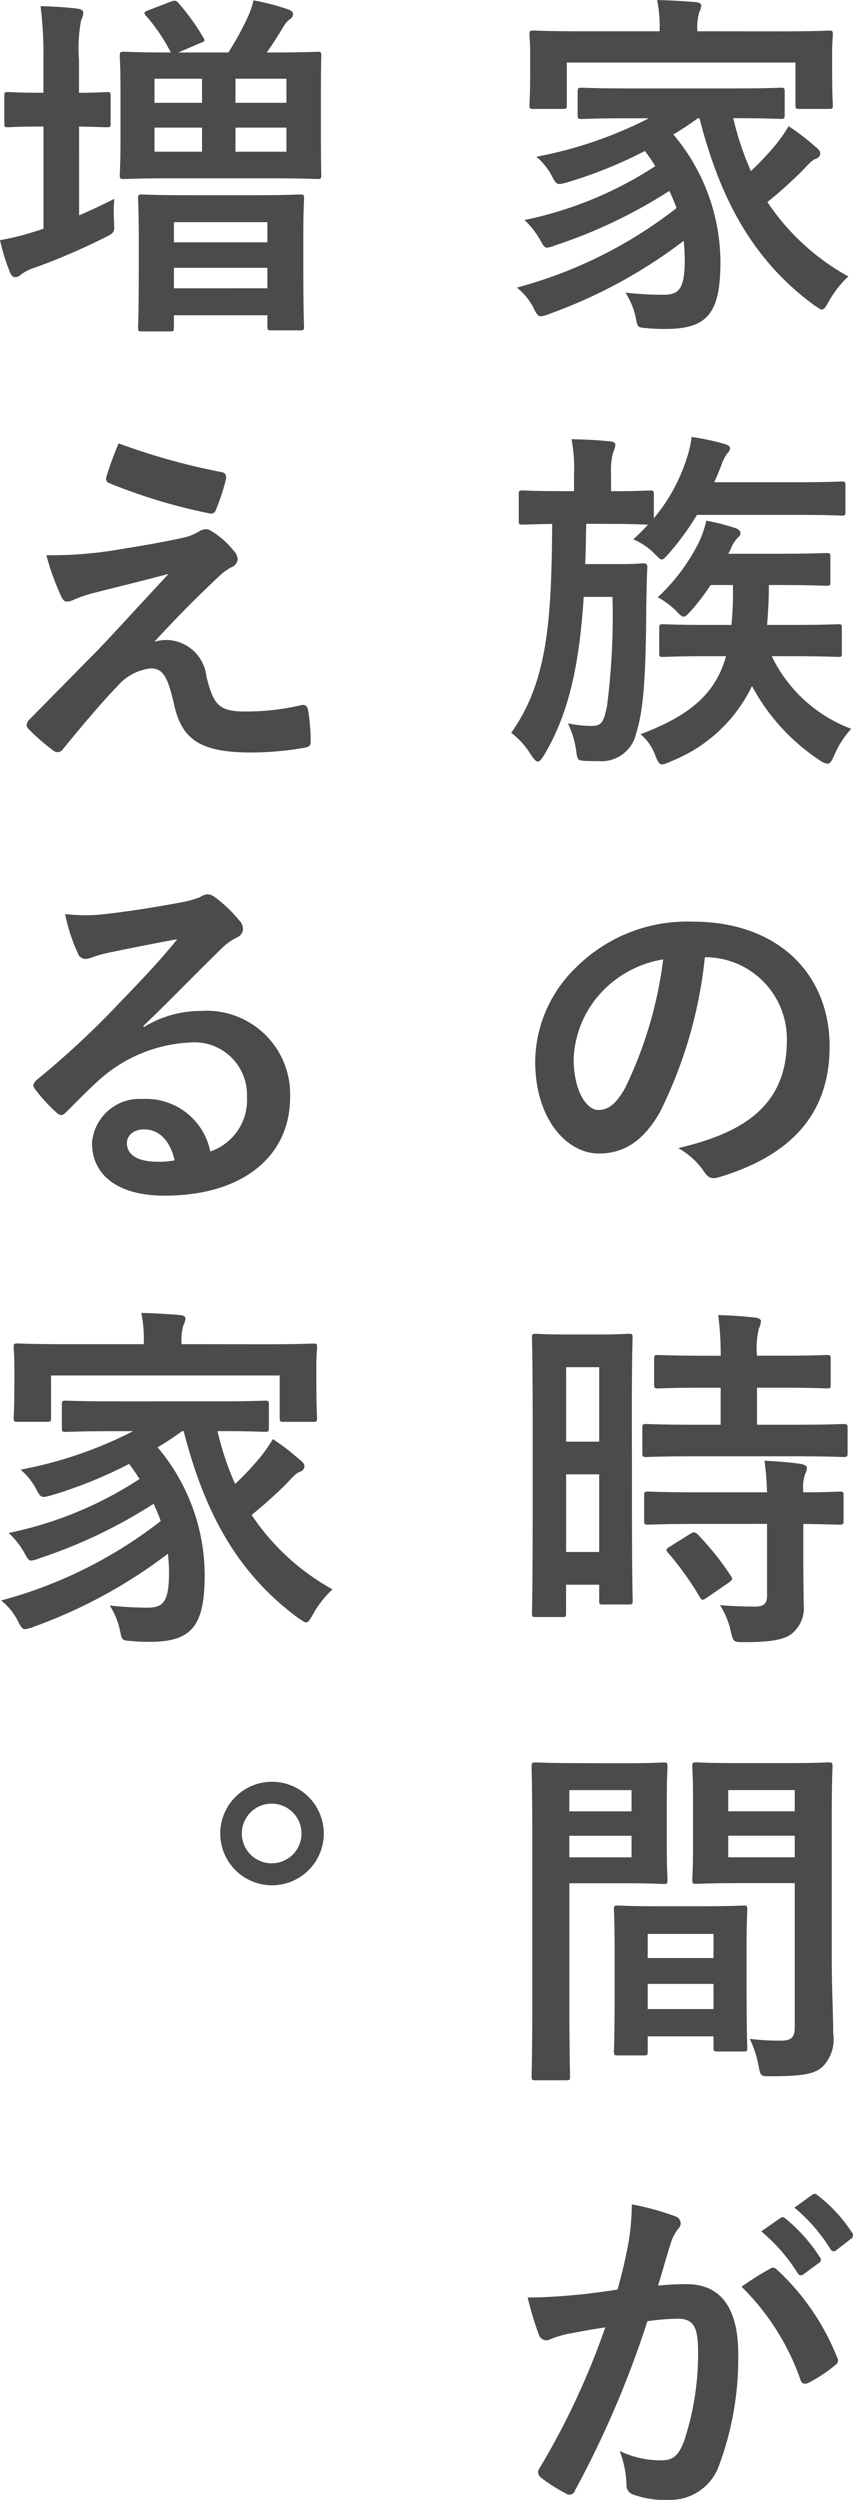 <svg xmlns="http://www.w3.org/2000/svg" width="54.575" height="159.941" viewBox="0 0 54.575 159.941">
  <g id="グループ_1681" data-name="グループ 1681" transform="translate(1250.335 -4296.157)">
    <g id="グループ_1680" data-name="グループ 1680" transform="translate(-1348.848 4138.894)">
      <path id="パス_4188" data-name="パス 4188" d="M11.4,1.3c-.3.115-.368.161-.184.368a11.547,11.547,0,0,1,1.541,2.254l.046.092c-2.116,0-2.852-.046-3.013-.046-.23,0-.253.023-.253.276,0,.138.046.736.046,2.116V9.719c0,1.38-.046,1.978-.046,2.116,0,.253.023.276.253.276.161,0,.92-.046,3.105-.046H19.1c2.162,0,2.944.046,3.1.046.207,0,.23-.023.23-.276,0-.138-.023-.736-.023-2.116V6.361c0-1.38.023-1.978.023-2.116,0-.253-.023-.276-.23-.276-.161,0-.943.046-3.1.046H18.94C19.354,3.44,19.745,2.8,20,2.382a1.706,1.706,0,0,1,.368-.46c.184-.115.253-.207.253-.391,0-.115-.115-.207-.322-.276A14.714,14.714,0,0,0,18.089.68,5.337,5.337,0,0,1,17.7,1.807a18.458,18.458,0,0,1-1.219,2.208h-3.2l1.4-.6c.276-.115.345-.138.207-.345A13.867,13.867,0,0,0,13.282.841c-.161-.184-.253-.161-.506-.069ZM20.2,10.363H16.939V8.822H20.2Zm0-4.669V7.235H16.939V5.694Zm-8.441,4.669V8.822H14.8v1.541Zm0-3.128V5.694H14.8V7.235Zm.989,14.628c.23,0,.253-.023.253-.253v-.782h5.98v.713c0,.23.023.253.253.253h1.84c.23,0,.253-.023.253-.253,0-.115-.046-.713-.046-3.841V15.584c0-1.449.046-2.07.046-2.231,0-.23-.023-.253-.253-.253-.161,0-.851.046-2.829.046H13.765c-1.978,0-2.668-.046-2.783-.046-.253,0-.276.023-.276.253,0,.161.046.782.046,2.553v1.84c0,3.151-.046,3.726-.046,3.864,0,.23.023.253.276.253Zm.253-2.76V17.792h5.98V19.1Zm0-4.232h5.98v1.288h-5.98ZM6.934,8.753C8.153,8.776,8.567,8.8,8.7,8.8c.23,0,.253-.023.253-.253V6.8c0-.23-.023-.253-.253-.253-.138,0-.552.046-1.771.046V4.5a9.447,9.447,0,0,1,.138-2.553,1.279,1.279,0,0,0,.138-.483c0-.115-.138-.23-.368-.253-.759-.092-1.495-.138-2.369-.161a25.014,25.014,0,0,1,.184,3.5V6.591H4.473c-1.495,0-1.932-.046-2.07-.046-.23,0-.253.023-.253.253V8.546c0,.23.023.253.253.253.138,0,.575-.046,2.07-.046h.184v6.532a3.964,3.964,0,0,1-.483.161,16,16,0,0,1-2.3.575,12.981,12.981,0,0,0,.644,2.07c.092.207.184.3.322.3a.553.553,0,0,0,.391-.184,3.274,3.274,0,0,1,.966-.46,41.66,41.66,0,0,0,4.37-1.886c.644-.322.644-.322.6-1.081a9.418,9.418,0,0,1,.023-1.4c-.782.391-1.518.736-2.254,1.058Zm2.53,20.272a20.324,20.324,0,0,0-.782,2.139.305.305,0,0,0,.207.414,35.436,35.436,0,0,0,6.417,1.932.33.33,0,0,0,.391-.253,13.944,13.944,0,0,0,.621-1.886c.069-.322-.023-.46-.253-.506A41.893,41.893,0,0,1,9.464,29.025ZM4.841,36.178a16.261,16.261,0,0,0,.92,2.576c.115.276.23.391.391.391a1.034,1.034,0,0,0,.483-.138,8.9,8.9,0,0,1,1.242-.414c1.518-.391,3.059-.759,4.784-1.219C10.2,40.019,9,41.353,8.107,42.273L3.76,46.689a.563.563,0,0,0-.184.368.366.366,0,0,0,.115.23,12.568,12.568,0,0,0,1.61,1.4.428.428,0,0,0,.253.092.4.4,0,0,0,.322-.161c.782-.966,2.461-2.99,3.5-4.048a3.273,3.273,0,0,1,2.162-1.15c.8,0,1.081.644,1.449,2.208.483,2.277,1.587,3.174,4.968,3.174a20.1,20.1,0,0,0,3.381-.3c.3-.046.414-.138.414-.368a12,12,0,0,0-.161-2.024c-.046-.253-.161-.391-.414-.345a15.479,15.479,0,0,1-3.565.414c-1.7,0-2.07-.368-2.53-2.254a2.617,2.617,0,0,0-2.507-2.323,2.854,2.854,0,0,0-.828.115c1.541-1.656,2.484-2.622,4.186-4.232a3.541,3.541,0,0,1,.736-.529.619.619,0,0,0,.414-.529.862.862,0,0,0-.253-.529,5.41,5.41,0,0,0-1.357-1.219c-.184-.115-.253-.161-.391-.161a.876.876,0,0,0-.506.161,3.343,3.343,0,0,1-.92.368c-.943.207-2.231.46-4,.736A25.593,25.593,0,0,1,4.841,36.178Zm6.21,30.116c1.748-1.679,3.289-3.289,4.968-4.922a3.712,3.712,0,0,1,1.012-.736.608.608,0,0,0,.391-.552.8.8,0,0,0-.253-.552,8.7,8.7,0,0,0-1.541-1.472.82.82,0,0,0-.529-.184,1.188,1.188,0,0,0-.437.184A6.1,6.1,0,0,1,13.4,58.4c-1.794.345-3.818.644-5.221.782a11.085,11.085,0,0,1-2.139-.046,11.013,11.013,0,0,0,.805,2.484.523.523,0,0,0,.506.391,1.687,1.687,0,0,0,.46-.115,7.08,7.08,0,0,1,.966-.276c1.426-.3,3.059-.621,4.439-.874-1.058,1.311-2.139,2.461-3.565,3.933A55.363,55.363,0,0,1,4.2,69.767c-.184.184-.253.345-.115.529a10.355,10.355,0,0,0,1.357,1.5A.565.565,0,0,0,5.784,72c.115,0,.23-.092.391-.253.69-.69,1.334-1.357,2-1.955a9.363,9.363,0,0,1,5.888-2.438,3.358,3.358,0,0,1,3.611,3.473,3.465,3.465,0,0,1-2.346,3.5,4.186,4.186,0,0,0-4.324-3.358,3.052,3.052,0,0,0-3.243,2.806c0,2.139,1.748,3.381,4.646,3.381,4.922,0,8.027-2.461,8.027-6.3a5.338,5.338,0,0,0-5.7-5.52,6.922,6.922,0,0,0-3.657,1.035Zm2,8.6a5.036,5.036,0,0,1-1.058.092c-1.38,0-2-.483-2-1.2,0-.483.437-.874,1.1-.874C12.063,72.918,12.753,73.631,13.052,74.9Zm.575,17.328c1.334,5.221,3.45,9.108,7.337,11.96.253.161.391.276.483.276.161,0,.253-.161.46-.529a6.549,6.549,0,0,1,1.242-1.587,14.84,14.84,0,0,1-5.175-4.761c.667-.529,1.38-1.173,2.07-1.84.483-.483.713-.8,1.012-.92a.393.393,0,0,0,.3-.345c0-.138-.092-.276-.345-.46a14.949,14.949,0,0,0-1.679-1.288,9.728,9.728,0,0,1-.989,1.38A18.7,18.7,0,0,1,16.916,95.6a18.8,18.8,0,0,1-1.127-3.381c2.139,0,2.9.046,3.036.046.23,0,.253-.023.253-.276V90.545c0-.253-.023-.276-.253-.276-.138,0-.9.046-3.1.046H9.188c-2.185,0-2.944-.046-3.082-.046-.253,0-.276.023-.276.276v1.449c0,.253.023.276.276.276.138,0,.9-.046,3.082-.046h1.2a26.457,26.457,0,0,1-7.2,2.461,4.1,4.1,0,0,1,1.058,1.357c.253.437.276.46.943.276a28.5,28.5,0,0,0,4.945-2c.253.322.46.644.667.966a24.149,24.149,0,0,1-8.372,3.45,5.346,5.346,0,0,1,1.012,1.288c.184.345.276.483.437.483a2.417,2.417,0,0,0,.552-.161,32.129,32.129,0,0,0,7.268-3.473,11.236,11.236,0,0,1,.46,1.1,28.57,28.57,0,0,1-10.212,5.083,3.94,3.94,0,0,1,1.081,1.334c.184.368.276.506.46.506a2.417,2.417,0,0,0,.552-.161,32.033,32.033,0,0,0,8.579-4.669,10.933,10.933,0,0,1,.069,1.242c0,1.932-.437,2.208-1.4,2.208a22.068,22.068,0,0,1-2.392-.138,4.788,4.788,0,0,1,.667,1.656c.115.575.115.575.736.621a10.6,10.6,0,0,0,1.2.046c2.691,0,3.473-1.081,3.473-4.3a12.733,12.733,0,0,0-3.013-8.142,18.31,18.31,0,0,0,1.564-1.035Zm-.138-5.566v-.046a3.481,3.481,0,0,1,.115-1.15,1.3,1.3,0,0,0,.138-.46c0-.092-.115-.184-.345-.207-.8-.069-1.656-.115-2.484-.138a8.4,8.4,0,0,1,.161,1.955v.046H6.037c-2.116,0-2.875-.046-3.036-.046-.23,0-.253.023-.253.253,0,.161.046.529.046,1.288v.759c0,1.955-.046,2.323-.046,2.461,0,.23.023.253.253.253H4.887c.23,0,.253-.023.253-.253V88.659H19.768v2.714c0,.23.023.253.253.253h1.886c.23,0,.253-.023.253-.253,0-.138-.046-.506-.046-2.461v-.943c0-.575.046-.966.046-1.1,0-.23-.023-.253-.253-.253-.161,0-.92.046-3.036.046Z" transform="translate(96.639 156.606)" fill="#4b4b4b"/>
      <path id="パス_4186" data-name="パス 4186" d="M12.627,8.224c1.334,5.221,3.45,9.108,7.337,11.96.253.161.391.276.483.276.161,0,.253-.161.46-.529a6.549,6.549,0,0,1,1.242-1.587,14.84,14.84,0,0,1-5.175-4.761c.667-.529,1.38-1.173,2.07-1.84.483-.483.713-.805,1.012-.92a.393.393,0,0,0,.3-.345c0-.138-.092-.276-.345-.46A14.948,14.948,0,0,0,18.331,8.73a9.728,9.728,0,0,1-.989,1.38A18.7,18.7,0,0,1,15.916,11.6a18.8,18.8,0,0,1-1.127-3.381c2.139,0,2.9.046,3.036.046.23,0,.253-.023.253-.276V6.545c0-.253-.023-.276-.253-.276-.138,0-.9.046-3.1.046H8.188c-2.185,0-2.944-.046-3.082-.046-.253,0-.276.023-.276.276V7.994c0,.253.023.276.276.276.138,0,.9-.046,3.082-.046h1.2a26.457,26.457,0,0,1-7.2,2.461,4.1,4.1,0,0,1,1.058,1.357c.253.437.276.46.943.276a28.5,28.5,0,0,0,4.945-2c.253.322.46.644.667.966a24.149,24.149,0,0,1-8.372,3.45,5.346,5.346,0,0,1,1.012,1.288c.184.345.276.483.437.483a2.417,2.417,0,0,0,.552-.161,32.129,32.129,0,0,0,7.268-3.473,11.236,11.236,0,0,1,.46,1.1A28.57,28.57,0,0,1,.943,19.057a3.94,3.94,0,0,1,1.081,1.334c.184.368.276.506.46.506a2.417,2.417,0,0,0,.552-.161,32.033,32.033,0,0,0,8.579-4.669,10.933,10.933,0,0,1,.069,1.242c0,1.932-.437,2.208-1.4,2.208a22.07,22.07,0,0,1-2.392-.138,4.788,4.788,0,0,1,.667,1.656c.115.575.115.575.736.621a10.6,10.6,0,0,0,1.2.046c2.691,0,3.473-1.081,3.473-4.3a12.733,12.733,0,0,0-3.013-8.142,18.309,18.309,0,0,0,1.564-1.035Zm-.138-5.566V2.612a3.481,3.481,0,0,1,.115-1.15A1.3,1.3,0,0,0,12.742,1c0-.092-.115-.184-.345-.207C11.592.726,10.741.68,9.913.657a8.4,8.4,0,0,1,.161,1.955v.046H5.037c-2.116,0-2.875-.046-3.036-.046-.23,0-.253.023-.253.253,0,.161.046.529.046,1.288v.759c0,1.955-.046,2.323-.046,2.461,0,.23.023.253.253.253H3.887c.23,0,.253-.023.253-.253V4.659H18.768V7.373c0,.23.023.253.253.253h1.886c.23,0,.253-.023.253-.253,0-.138-.046-.506-.046-2.461V3.969c0-.575.046-.966.046-1.1,0-.23-.023-.253-.253-.253-.161,0-.92.046-3.036.046ZM6.969,34.177c1.472,0,2.116.046,2.369.046-.3.322-.6.621-.943.943a4.181,4.181,0,0,1,1.288.851c.276.276.414.437.529.437s.23-.138.46-.391A17.121,17.121,0,0,0,12.466,33.6h6.509c1.955,0,2.622.046,2.737.046.23,0,.253-.023.253-.253V31.716c0-.23-.023-.253-.253-.253-.115,0-.782.046-2.737.046H13.57c.161-.345.3-.69.437-1.035a2.872,2.872,0,0,1,.391-.8.518.518,0,0,0,.184-.322c0-.138-.115-.23-.391-.3a14.519,14.519,0,0,0-2.07-.437,7.032,7.032,0,0,1-.345,1.472,11.256,11.256,0,0,1-2.07,3.726V32.314c0-.253-.023-.276-.253-.276-.138,0-.713.046-2.484.046v-1.1a4.26,4.26,0,0,1,.138-1.4,1.3,1.3,0,0,0,.138-.46c0-.138-.138-.23-.368-.23-.851-.092-1.564-.115-2.438-.138A9.929,9.929,0,0,1,4.6,30.98v1.1H3.8c-1.771,0-2.346-.046-2.484-.046-.23,0-.253.023-.253.276V33.97c0,.23.023.253.253.253.115,0,.6-.023,1.886-.046-.046,6-.253,10.051-2.622,13.363a5.059,5.059,0,0,1,1.288,1.449c.184.253.3.391.414.391s.23-.138.391-.391C4.3,46.275,4.945,43.1,5.221,38.846h1.84a45.335,45.335,0,0,1-.345,6.946C6.509,46.85,6.371,47.1,5.727,47.1a7.263,7.263,0,0,1-1.518-.161,5.835,5.835,0,0,1,.529,1.748c.069.575.115.621.483.644.322.023.621.023.966.023a2.266,2.266,0,0,0,2.392-1.794c.414-1.311.621-3.128.644-8.1.023-1.035.023-1.771.069-2.484,0-.23-.046-.276-.276-.276-.138,0-.391.046-1.38.046H5.313c.046-.805.046-1.679.069-2.576Zm11.569,8.464c2.093,0,2.829.046,2.967.046.207,0,.23-.023.23-.23v-1.61c0-.23-.023-.253-.23-.253-.138,0-.874.046-2.967.046H16.951c.069-.782.115-1.633.115-2.553h.46c2.277,0,3.059.046,3.2.046.253,0,.276-.023.276-.23v-1.61c0-.23-.023-.253-.276-.253-.138,0-.92.046-3.2.046H14.467l.138-.253a2.168,2.168,0,0,1,.46-.759c.115-.115.184-.161.184-.322,0-.115-.115-.23-.3-.3a13.8,13.8,0,0,0-1.886-.483,6.767,6.767,0,0,1-.483,1.4,12.311,12.311,0,0,1-2.622,3.5,5.24,5.24,0,0,1,1.127.828c.276.276.391.414.529.414s.253-.138.506-.414a14.137,14.137,0,0,0,1.219-1.61h1.426a22.027,22.027,0,0,1-.092,2.553H13.248c-2.093,0-2.829-.046-2.944-.046-.23,0-.253.023-.253.253v1.61c0,.207.023.23.253.23.115,0,.851-.046,2.944-.046h1.081c-.667,2.346-2.231,3.772-5.474,4.991A3.212,3.212,0,0,1,9.8,48.989c.161.414.253.575.437.575a1.582,1.582,0,0,0,.529-.184,9.683,9.683,0,0,0,5.221-4.83,13.087,13.087,0,0,0,4.347,4.761,1.087,1.087,0,0,0,.483.207c.184,0,.276-.184.46-.6a5.967,5.967,0,0,1,1.058-1.633,9.22,9.22,0,0,1-5.083-4.646ZM13.064,61.9a5.224,5.224,0,0,1,5.152,5.336c0,4.347-3.059,5.957-6.946,6.877a4.878,4.878,0,0,1,1.61,1.449c.3.46.506.552.989.414,4.669-1.4,7.084-4.094,7.084-8.372,0-4.577-3.243-7.981-8.763-7.981a10.065,10.065,0,0,0-7.475,2.944,8.474,8.474,0,0,0-2.6,5.98c0,3.749,2.047,5.911,4.071,5.911,1.725,0,2.921-.92,3.91-2.645A28.8,28.8,0,0,0,12.972,61.9Zm-2.76.138a26.279,26.279,0,0,1-2.438,8.234c-.621,1.1-1.127,1.4-1.725,1.4-.713,0-1.564-1.173-1.564-3.289a6.623,6.623,0,0,1,1.794-4.255A6.927,6.927,0,0,1,10.3,62.039ZM8.3,90.89c0-3.381.046-4.508.046-4.646,0-.23-.023-.253-.253-.253-.161,0-.6.046-1.978.046H4.14c-1.38,0-1.817-.046-1.978-.046-.23,0-.253.023-.253.253,0,.138.046,1.357.046,5.52v5.014c0,5.773-.046,6.946-.046,7.084,0,.23.023.253.253.253h1.7c.207,0,.23-.023.23-.253v-1.817H6.21v1.012c0,.23.023.253.23.253H8.1c.23,0,.253-.023.253-.253,0-.138-.046-1.173-.046-6.9ZM4.094,99.952V94.984H6.21v4.968ZM6.21,88.13v4.761H4.094V88.13Zm12.535,5.7c2.185,0,2.944.046,3.082.046.253,0,.276-.023.276-.276V92.017c0-.23-.023-.253-.276-.253-.138,0-.9.046-3.082.046H16.307V89.441h1.541c2.093,0,2.783.046,2.921.046.23,0,.253-.023.253-.253v-1.61c0-.253-.023-.276-.253-.276-.138,0-.828.046-2.921.046H16.307a5.342,5.342,0,0,1,.115-1.725,1.279,1.279,0,0,0,.138-.483c0-.115-.138-.207-.368-.23-.851-.092-1.472-.138-2.369-.161a19.268,19.268,0,0,1,.161,2.6H12.9c-2.047,0-2.76-.046-2.9-.046-.253,0-.276.023-.276.276v1.61c0,.23.023.253.276.253.138,0,.851-.046,2.9-.046h1.081V91.81H12.328c-2.185,0-2.944-.046-3.082-.046-.253,0-.276.023-.276.253V93.6c0,.253.023.276.276.276.138,0,.9-.046,3.082-.046Zm-1.794,4.324v4.577c0,.529-.207.713-.759.713-.759,0-1.449-.023-2.254-.092a5.125,5.125,0,0,1,.69,1.679c.161.69.184.69.874.69,1.725,0,2.484-.161,2.99-.506a2.138,2.138,0,0,0,.8-1.955c0-.782-.023-1.771-.023-2.829V98.158c1.564.023,2.185.046,2.3.046.253,0,.276-.023.276-.253v-1.61c0-.23-.023-.253-.276-.253-.115,0-.736.046-2.3.046a2.917,2.917,0,0,1,.115-1.173.775.775,0,0,0,.115-.391c0-.115-.138-.207-.391-.253-.621-.092-1.449-.161-2.323-.207a17.082,17.082,0,0,1,.161,2.024H12.42c-2.185,0-2.921-.046-3.059-.046-.253,0-.276.023-.276.253v1.61c0,.23.023.253.276.253.138,0,.874-.046,3.059-.046Zm-6.21,1.449c-.276.161-.276.23-.115.414a19.257,19.257,0,0,1,2.024,2.829c.069.115.115.161.184.161s.138-.046.276-.138l1.4-.966c.23-.161.253-.23.115-.437a18.4,18.4,0,0,0-2.116-2.645c-.184-.161-.253-.161-.483-.023Zm10.35,17.121c0-1.955.046-2.9.046-3.036,0-.253-.023-.276-.253-.276-.138,0-.759.046-2.553.046H14.95c-1.794,0-2.392-.046-2.53-.046-.23,0-.253.023-.253.276,0,.138.046.69.046,2.024v3.174c0,1.357-.046,1.886-.046,2.024,0,.253.023.276.253.276.138,0,.736-.046,2.53-.046h3.772v9.177c0,.69-.184.9-.943.9a15.853,15.853,0,0,1-1.932-.115,7.188,7.188,0,0,1,.552,1.679c.138.736.138.713.828.713,2.162,0,2.806-.184,3.289-.621a2.5,2.5,0,0,0,.667-2.116c0-1.127-.092-2.967-.092-4.577Zm-6.624,2.76v-1.38h4.255v1.38Zm4.255-4.3v1.357H14.467v-1.357ZM4.853,113.462c-1.679,0-2.553-.046-2.714-.046-.23,0-.253.023-.253.276,0,.138.046,1.748.046,4.945V128.6c0,3.174-.046,4.738-.046,4.9,0,.23.023.253.253.253H4.094c.23,0,.253-.023.253-.253,0-.161-.046-1.725-.046-4.9v-7.452H8.027c1.495,0,2.185.046,2.323.046.207,0,.23-.023.23-.276,0-.138-.046-.782-.046-2.185v-2.852c0-1.38.046-2.047.046-2.185,0-.253-.023-.276-.23-.276-.138,0-.828.046-2.323.046Zm3.427,6.026H4.3v-1.38H8.28Zm0-4.3v1.357H4.3v-1.357Zm.759,16.974c.253,0,.276-.023.276-.276v-.943h4.209v.713c0,.23.023.253.253.253h1.656c.23,0,.253-.023.253-.253,0-.115-.046-.736-.046-4.071v-2.277c0-1.656.046-2.346.046-2.484,0-.23-.023-.253-.253-.253-.161,0-.713.046-2.461.046H9.867c-1.748,0-2.3-.046-2.461-.046-.23,0-.253.023-.253.253,0,.161.046.851.046,2.875v2.024c0,3.4-.046,4.025-.046,4.163,0,.253.023.276.253.276Zm.276-2.967v-1.61h4.209v1.61Zm0-4.807h4.209v1.541H9.315Zm7.268,19.03a11.413,11.413,0,0,1,2.323,2.668.24.24,0,0,0,.391.069l.966-.713a.232.232,0,0,0,.069-.368,10.586,10.586,0,0,0-2.185-2.461c-.138-.115-.23-.138-.345-.046ZM18.7,141.9a10.88,10.88,0,0,1,2.3,2.645.236.236,0,0,0,.391.069l.92-.713a.266.266,0,0,0,.069-.414,9.605,9.605,0,0,0-2.185-2.369c-.138-.115-.207-.138-.345-.046ZM7.383,147.143c-.9.138-1.748.253-2.714.345-1.012.092-2.024.161-3.036.161a21.015,21.015,0,0,0,.713,2.369.5.5,0,0,0,.736.3,6.757,6.757,0,0,1,1.265-.368c.621-.115,1.357-.253,2.254-.391a48.5,48.5,0,0,1-4.209,9.016.428.428,0,0,0-.092.253.473.473,0,0,0,.184.345,10.459,10.459,0,0,0,1.587,1.012.377.377,0,0,0,.6-.207,63.52,63.52,0,0,0,4.623-10.81,15.234,15.234,0,0,1,1.932-.161c1.012,0,1.311.506,1.311,2.116a17.763,17.763,0,0,1-.9,5.727c-.368.943-.713,1.219-1.472,1.219a6.121,6.121,0,0,1-2.645-.6,6.572,6.572,0,0,1,.437,2.139.614.614,0,0,0,.414.644,6.1,6.1,0,0,0,2.392.345,3.292,3.292,0,0,0,3.1-2.162,19.6,19.6,0,0,0,1.242-7.2c0-2.944-1.15-4.439-3.289-4.439a17.575,17.575,0,0,0-1.84.092c.3-.966.529-1.817.828-2.76a2.91,2.91,0,0,1,.46-.874.479.479,0,0,0,.161-.345.484.484,0,0,0-.368-.46,16.834,16.834,0,0,0-2.76-.759,15.655,15.655,0,0,1-.23,2.553C7.912,145.027,7.751,145.832,7.383,147.143Zm7.935-.184a15.569,15.569,0,0,1,3.772,5.957c.069.276.3.3.529.184a9.387,9.387,0,0,0,1.725-1.15.329.329,0,0,0,.092-.46,15.393,15.393,0,0,0-3.818-5.589c-.161-.161-.276-.207-.437-.115A19.5,19.5,0,0,0,15.318,146.959Z" transform="translate(130.639 156.606)" fill="#4b4b4b"/>
      <path id="パス_4187" data-name="パス 4187" d="M5.255,15.653A3.312,3.312,0,1,0,8.59,18.965,3.318,3.318,0,0,0,5.255,15.653Zm0,1.4a1.909,1.909,0,0,1,0,3.818,1.909,1.909,0,0,1,0-3.818Z" transform="translate(110.639 255.606)" fill="#4b4b4b"/>
    </g>
  </g>
</svg>
